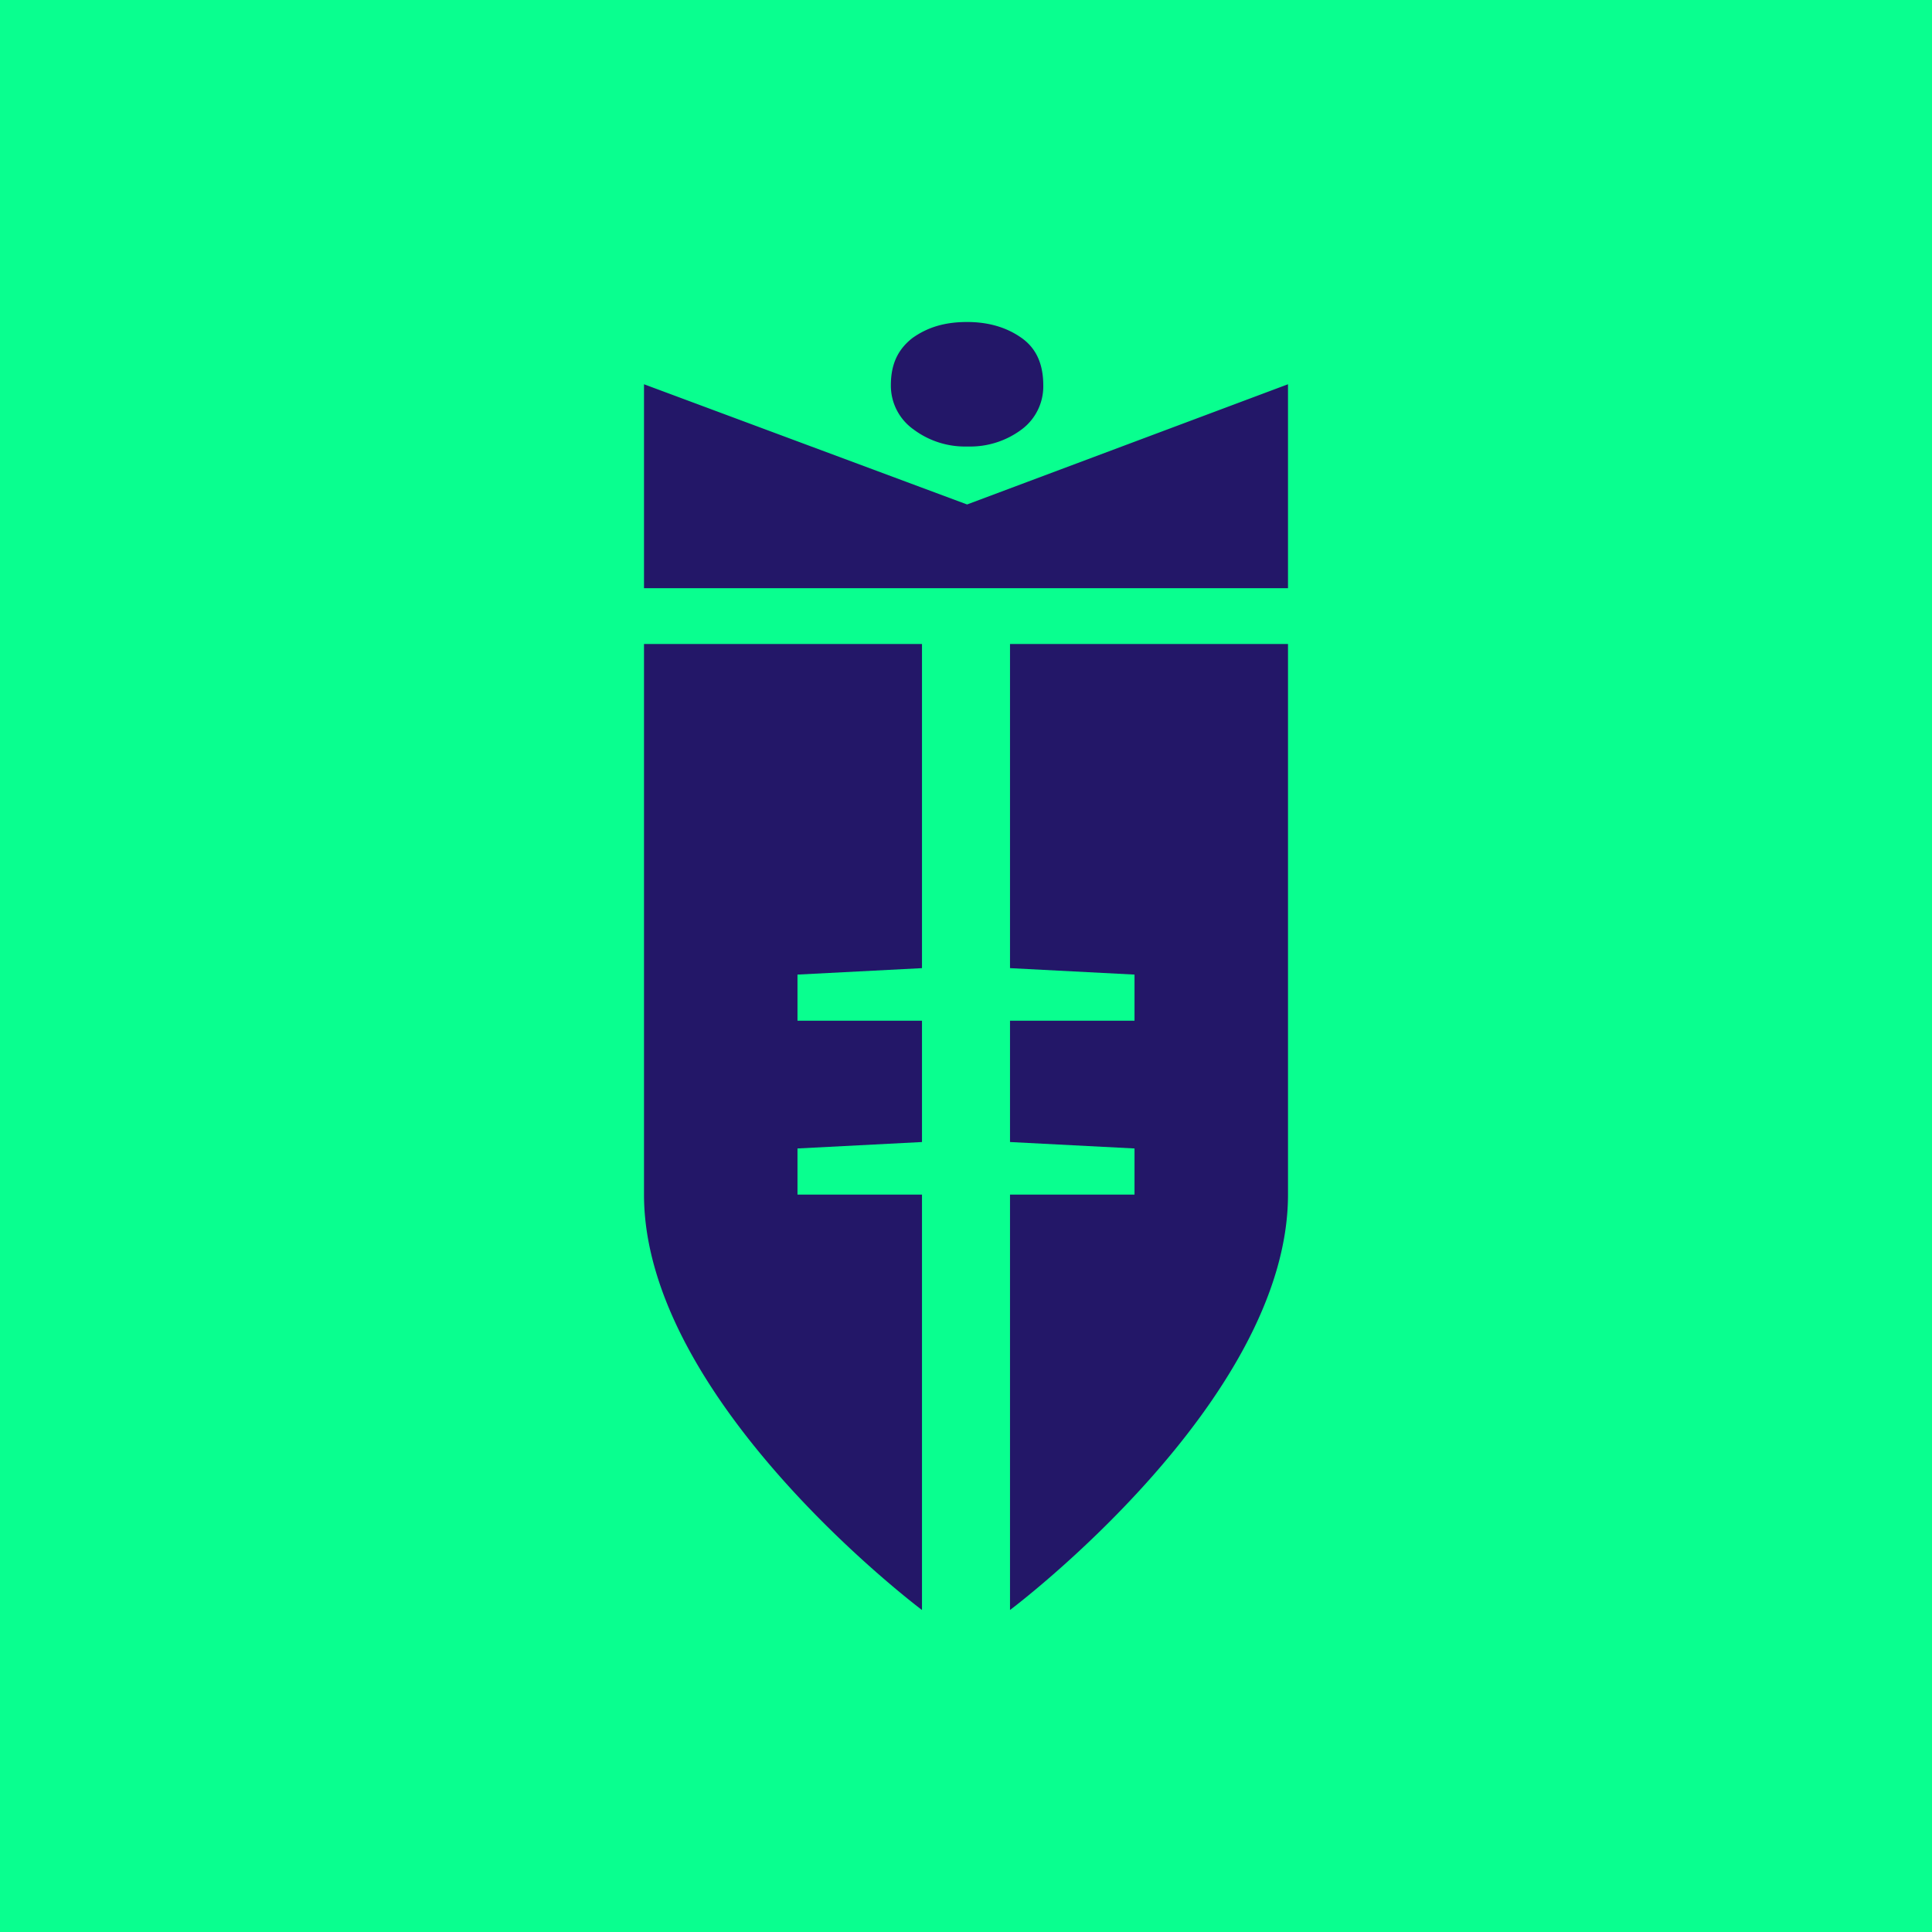 <!-- by TradingView --><svg width="18" height="18" viewBox="0 0 18 18" xmlns="http://www.w3.org/2000/svg"><path fill="#09FF8F" d="M0 0h18v18H0z"/><path d="M8.59 11.13V15S6 13.06 6 11.13V6h2.59v3.02l-1.16.06v.43h1.16v1.13l-1.16.06v.43h1.16Zm.82-.49 1.16.06v.43H9.41V15S12 13.06 12 11.13V6H9.41v3.02l1.16.06v.43H9.41v1.13ZM12 3.58 9.01 4.7 6 3.58v1.9h6v-1.9Zm-2.99.58a.8.8 0 0 1-.5-.16.5.5 0 0 1-.21-.41c0-.19.06-.33.2-.44.14-.1.3-.15.51-.15.2 0 .37.05.51.15.14.1.2.25.2.44a.5.5 0 0 1-.2.41.8.8 0 0 1-.5.16Z" fill="#231768"/></svg>